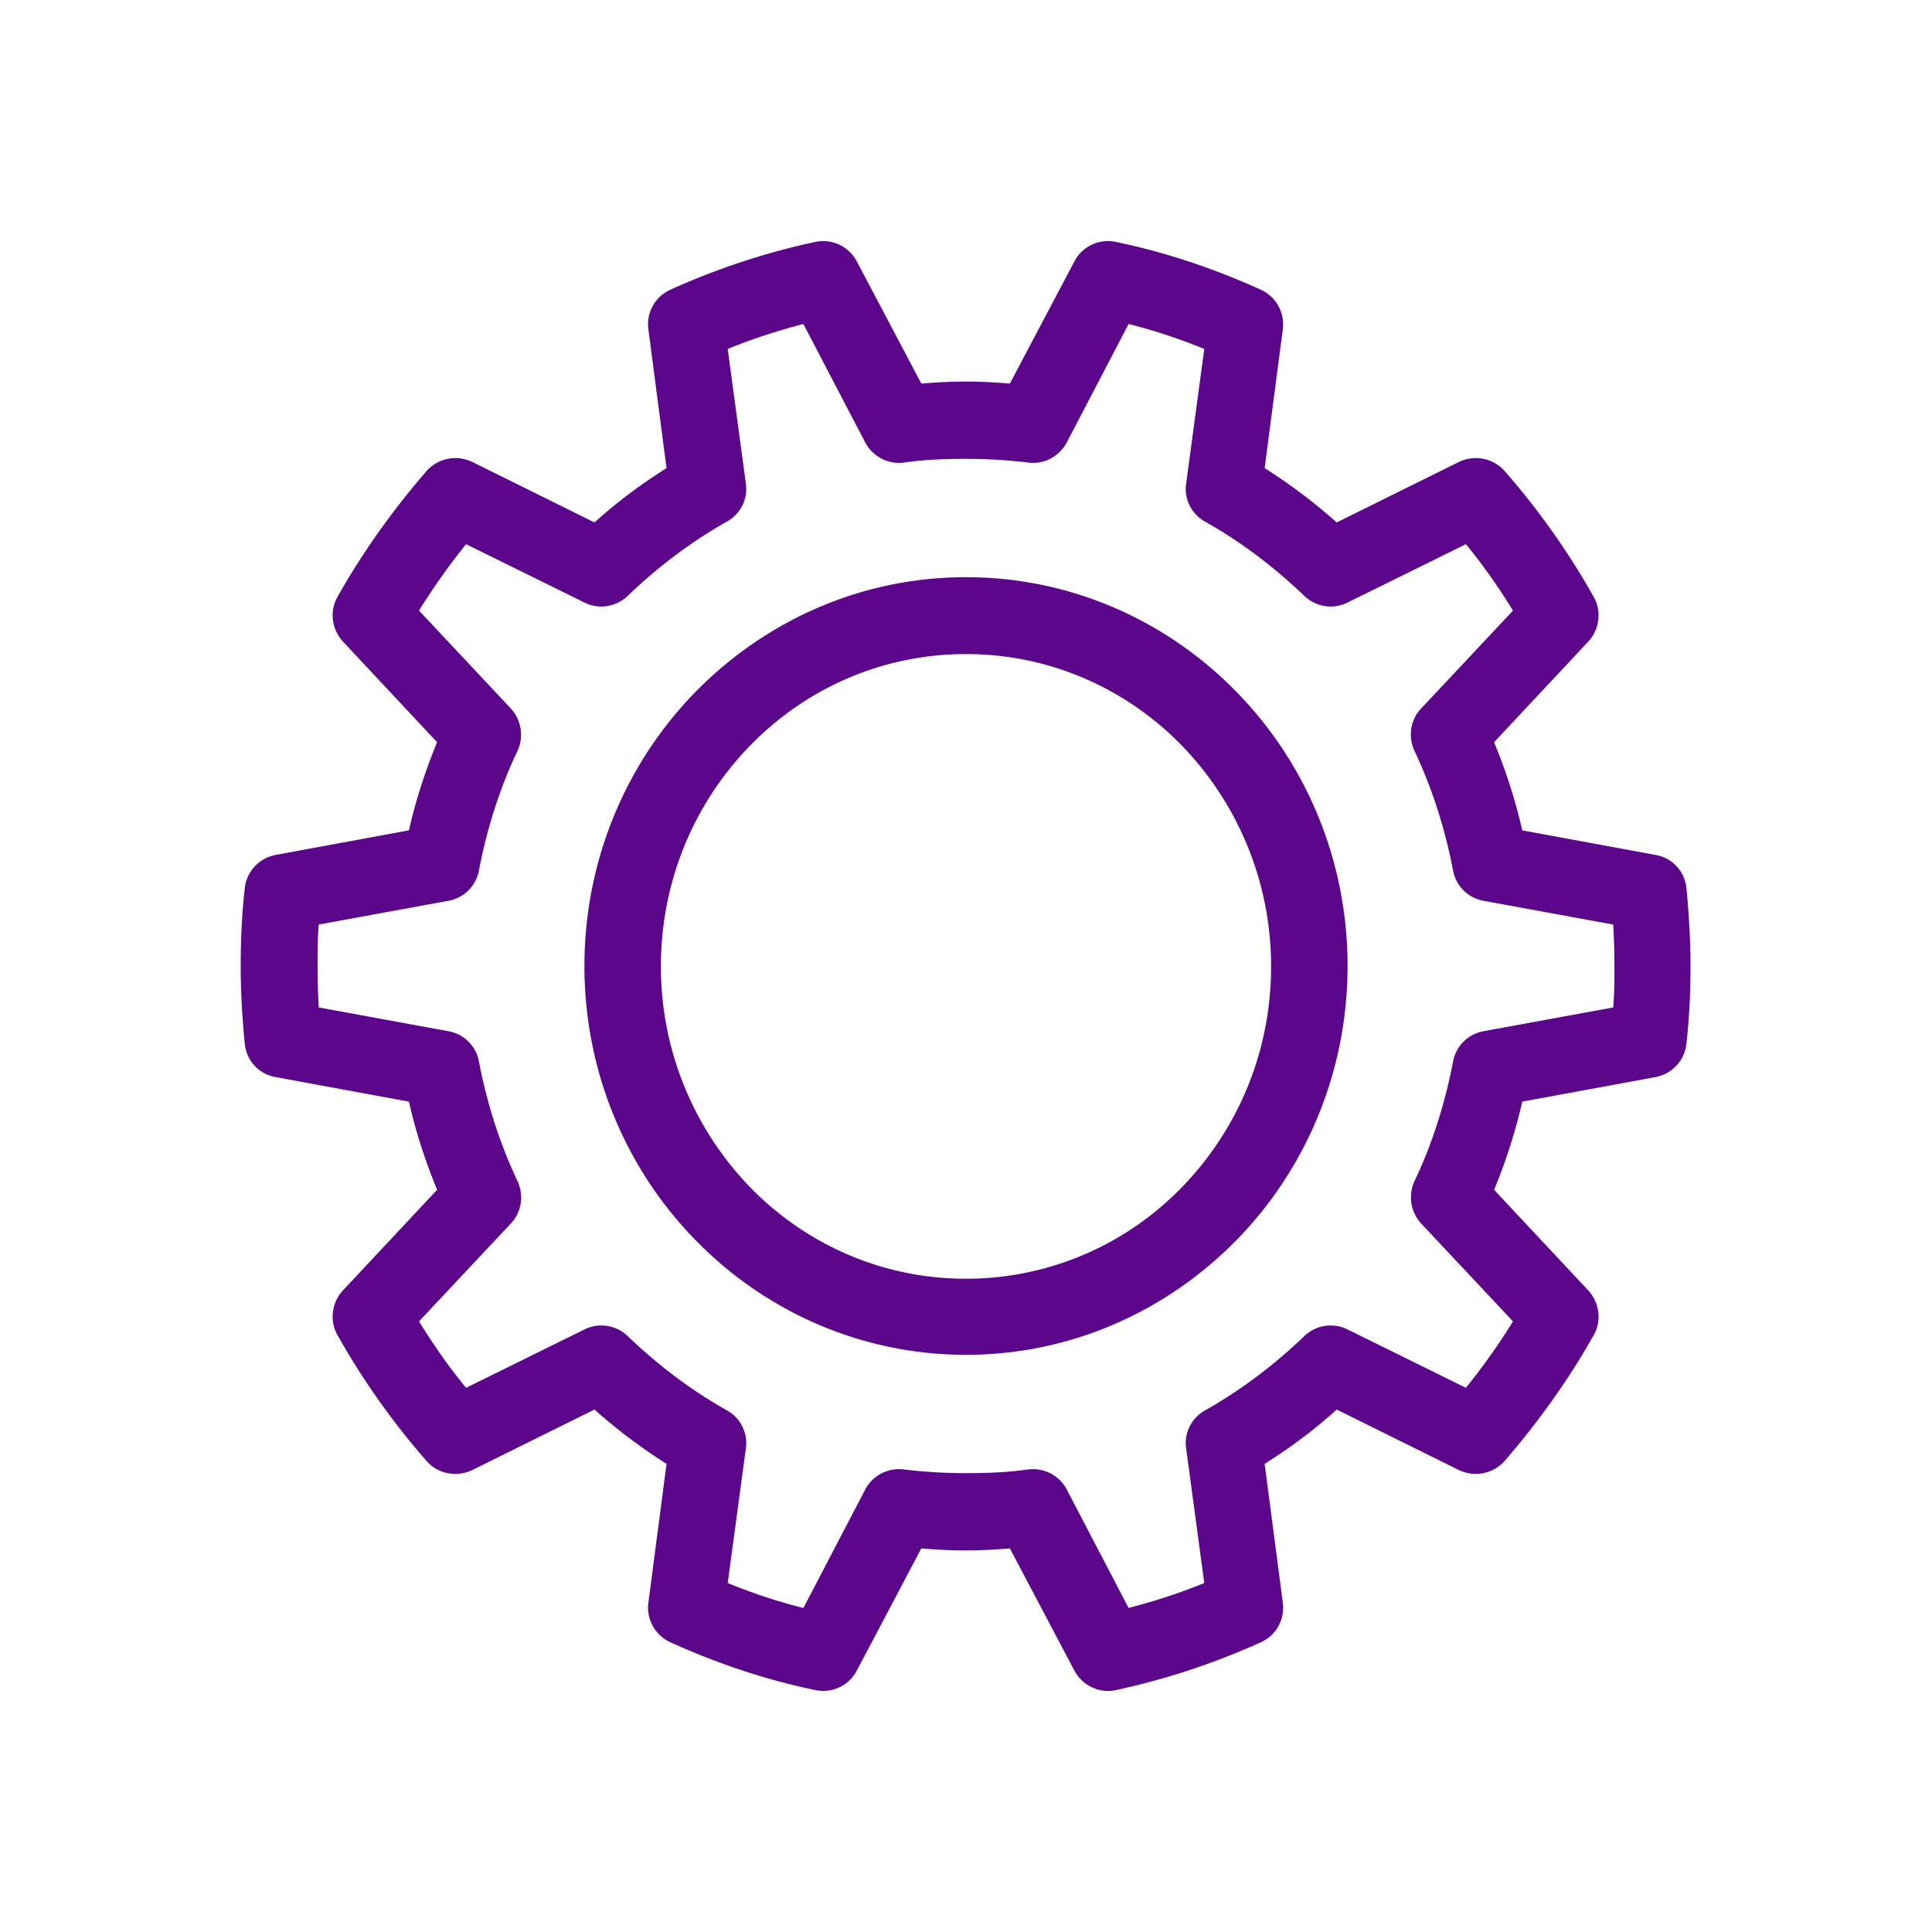 <svg xmlns="http://www.w3.org/2000/svg" viewBox="0 0 48 48"><path fill="none" d="M0 0h48v48H0z"/><path fill="none" d="M36.1 26.38c.07-.39.37-.69.76-.76l3.22-.59c.02-.34.03-.68.03-1.03s0-.69-.03-1.03l-3.22-.59a.936.936 0 0 1-.76-.76c-.2-1.04-.52-2.05-.96-2.97a.966.966 0 0 1 .17-1.05l2.28-2.43c-.36-.58-.75-1.13-1.17-1.65l-2.94 1.45c-.36.18-.79.11-1.08-.17a12.24 12.24 0 0 0-2.46-1.84.929.929 0 0 1-.47-.95l.45-3.34c-.61-.25-1.23-.45-1.88-.62L26.5 11c-.19.35-.58.55-.97.49-.5-.07-1-.09-1.53-.09s-1.02.03-1.53.09a.949.949 0 0 1-.97-.49l-1.54-2.95c-.64.16-1.27.37-1.88.62l.45 3.34c.06.38-.13.76-.47.95-.89.5-1.72 1.13-2.46 1.84-.29.28-.72.35-1.08.17l-2.94-1.45c-.43.52-.81 1.07-1.17 1.65l2.28 2.43c.27.28.33.7.17 1.05-.44.93-.76 1.93-.96 2.97-.07.39-.37.69-.76.76l-3.22.59c-.02.34-.03.68-.03 1.03s0 .69.03 1.03l3.22.59c.39.07.69.37.76.76.2 1.04.52 2.05.96 2.97.16.35.09.77-.17 1.05l-2.28 2.43c.36.58.75 1.13 1.17 1.65l2.94-1.45c.36-.18.79-.11 1.08.17.74.71 1.57 1.34 2.46 1.84.34.19.53.57.47.95l-.45 3.34c.61.25 1.23.45 1.88.62L21.5 37c.19-.35.58-.55.97-.49.5.07 1 .09 1.53.09s1.02-.03 1.53-.09c.39-.06.78.14.97.49l1.54 2.95c.64-.16 1.27-.37 1.88-.62l-.45-3.34c-.06-.38.13-.76.47-.95.89-.5 1.72-1.13 2.46-1.84.29-.28.72-.35 1.08-.17l2.94 1.45c.43-.52.81-1.07 1.17-1.65l-2.28-2.43a.947.947 0 0 1-.17-1.05c.44-.93.76-1.93.96-2.97zm-5.39 4.44C29 32.57 26.62 33.66 24 33.66s-4.99-1.09-6.71-2.84c-1.71-1.74-2.77-4.16-2.77-6.82s1.06-5.08 2.77-6.82c1.71-1.75 4.09-2.84 6.71-2.84s4.99 1.09 6.71 2.84c1.71 1.74 2.77 4.16 2.77 6.82s-1.06 5.08-2.77 6.82z"/><path fill="#5c068c" d="M30.71 17.18C29 15.43 26.62 14.34 24 14.34s-4.99 1.09-6.71 2.84c-1.71 1.74-2.77 4.16-2.77 6.82s1.06 5.08 2.77 6.82c1.71 1.75 4.09 2.84 6.71 2.84s4.99-1.09 6.71-2.84c1.71-1.74 2.77-4.16 2.77-6.82s-1.06-5.08-2.77-6.82zM24 31.77c-2.09 0-3.98-.86-5.35-2.26-1.37-1.41-2.23-3.35-2.23-5.5s.85-4.09 2.23-5.5c1.37-1.4 3.26-2.26 5.35-2.26s3.98.86 5.35 2.26c1.37 1.41 2.23 3.35 2.23 5.5s-.85 4.09-2.23 5.5A7.455 7.455 0 0 1 24 31.77zm17.9-9.69a.925.925 0 0 0-.77-.84l-3.31-.61c-.17-.75-.41-1.49-.7-2.19l2.34-2.5c.28-.3.34-.76.13-1.12-.63-1.12-1.37-2.16-2.21-3.12a.96.96 0 0 0-1.14-.22l-3.03 1.5c-.56-.5-1.16-.95-1.79-1.35l.45-3.44a.947.947 0 0 0-.54-.99c-1.15-.52-2.35-.93-3.61-1.19a.94.94 0 0 0-1.03.49l-1.6 3.03c-.36-.03-.73-.05-1.1-.05s-.74.02-1.1.05l-1.6-3.03a.945.945 0 0 0-1.03-.49c-1.26.27-2.46.67-3.61 1.19a.94.94 0 0 0-.54.99l.45 3.44c-.63.4-1.23.84-1.79 1.35l-3.03-1.5a.962.962 0 0 0-1.14.22c-.83.96-1.58 2-2.21 3.12-.21.36-.15.81.13 1.12l2.34 2.5c-.29.7-.53 1.44-.7 2.19l-3.31.61c-.42.08-.73.42-.77.84-.07.63-.1 1.27-.1 1.92s.04 1.3.1 1.92c.04.43.35.77.77.84l3.31.61c.17.75.41 1.49.7 2.19l-2.34 2.5c-.28.3-.34.76-.13 1.12.63 1.12 1.37 2.16 2.21 3.12.28.32.75.41 1.14.22l3.03-1.5c.56.5 1.16.95 1.79 1.35l-.45 3.44c-.06.41.16.81.54.99 1.15.52 2.35.93 3.61 1.19a.94.94 0 0 0 1.03-.49l1.6-3.03c.36.03.73.05 1.1.05s.74-.02 1.1-.05l1.6 3.03c.2.38.63.58 1.03.49 1.26-.27 2.46-.67 3.61-1.19.38-.17.6-.58.54-.99l-.45-3.44c.63-.4 1.23-.84 1.79-1.35l3.03 1.5c.39.19.85.1 1.14-.22.83-.96 1.58-2 2.21-3.12.21-.36.15-.81-.13-1.12l-2.34-2.5c.29-.7.53-1.44.7-2.19l3.31-.61c.42-.08.73-.42.77-.84.07-.63.1-1.27.1-1.92s-.04-1.3-.1-1.92zm-1.82 2.95-3.22.59c-.39.07-.69.37-.76.76-.2 1.04-.52 2.05-.96 2.97-.16.35-.09.77.17 1.05l2.28 2.43c-.36.58-.75 1.13-1.17 1.65l-2.94-1.45a.944.944 0 0 0-1.08.17c-.74.71-1.57 1.34-2.46 1.84-.34.19-.53.57-.47.95l.45 3.34c-.61.25-1.23.45-1.88.62L26.5 37a.949.949 0 0 0-.97-.49c-.5.07-1 .09-1.53.09s-1.02-.03-1.53-.09a.949.949 0 0 0-.97.49l-1.54 2.95c-.64-.16-1.27-.37-1.88-.62l.45-3.34a.929.929 0 0 0-.47-.95c-.89-.5-1.72-1.13-2.46-1.84a.944.944 0 0 0-1.08-.17l-2.94 1.45c-.43-.52-.81-1.07-1.17-1.65l2.28-2.43c.27-.28.33-.7.17-1.05-.44-.93-.76-1.93-.96-2.97a.936.936 0 0 0-.76-.76l-3.22-.59c-.02-.34-.03-.68-.03-1.03s0-.69.03-1.03l3.22-.59c.39-.07.69-.37.76-.76.2-1.04.52-2.05.96-2.97.16-.35.09-.77-.17-1.05l-2.28-2.43c.36-.58.75-1.13 1.17-1.65l2.94 1.45c.36.18.79.11 1.08-.17.74-.71 1.57-1.34 2.46-1.84.34-.19.53-.57.47-.95l-.45-3.34c.61-.25 1.23-.45 1.88-.62L21.5 11c.19.35.58.55.97.49.5-.07 1-.09 1.53-.09s1.02.03 1.53.09c.39.06.78-.14.97-.49l1.54-2.95c.64.16 1.27.37 1.88.62l-.45 3.34c-.06.38.13.76.47.95.89.5 1.72 1.13 2.46 1.84.29.28.72.35 1.08.17l2.94-1.45c.43.52.81 1.07 1.17 1.65l-2.28 2.43c-.27.28-.33.7-.17 1.05.44.93.76 1.93.96 2.97.07.39.37.69.76.76l3.22.59c.02.34.03.68.03 1.03s0 .69-.03 1.03z"/></svg>